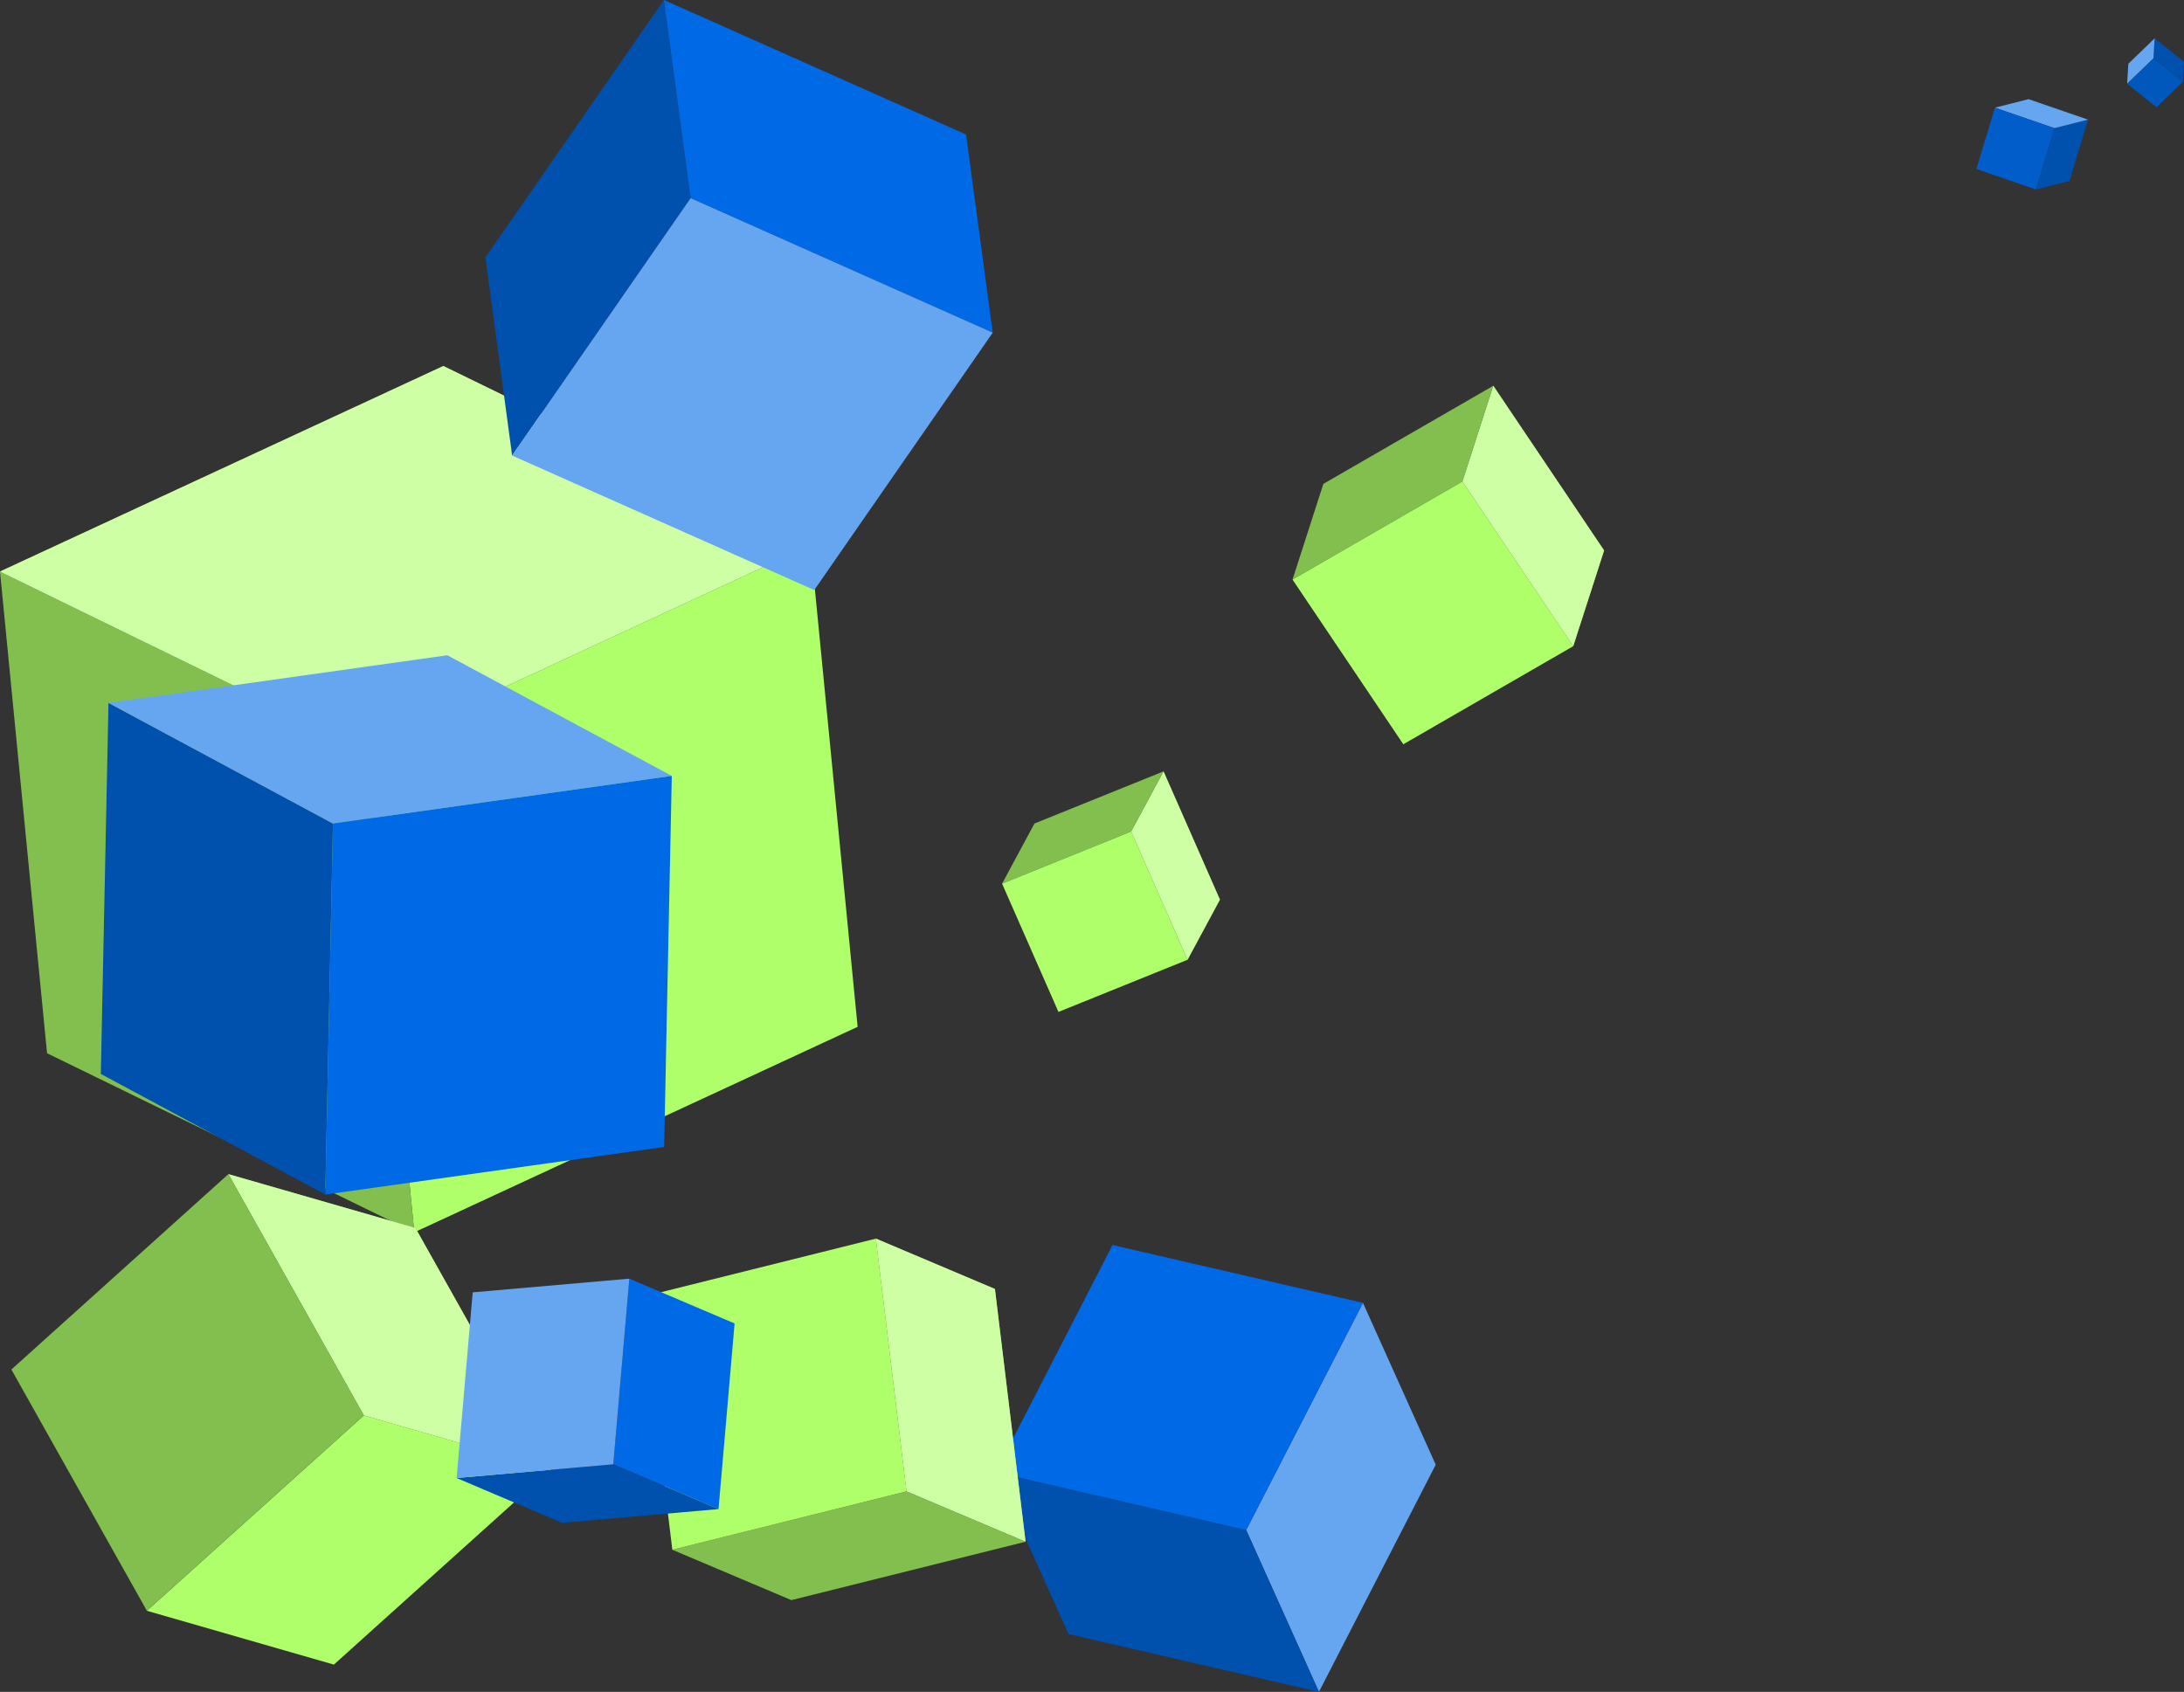 <svg id="Group_591" data-name="Group 591" xmlns="http://www.w3.org/2000/svg" xmlns:xlink="http://www.w3.org/1999/xlink" width="890.906" height="690.224" viewBox="0 0 890.906 690.224">
  <rect x="0" y="0" width="890.906" height="690.224" fill="#333333" stroke="none"/>
  <defs>
    <clipPath id="clip-path">
      <rect id="Rectangle_1409" data-name="Rectangle 1409" width="890.906" height="690.223" fill="none"/>
    </clipPath>
    <clipPath id="clip-path-2">
      <rect id="Rectangle_1408" data-name="Rectangle 1408" width="349.85" height="353.434" fill="none"/>
    </clipPath>
    <clipPath id="clip-path-4">
      <rect id="Rectangle_1410" data-name="Rectangle 1410" width="127.108" height="146.258" fill="none"/>
    </clipPath>
    <clipPath id="clip-path-5">
      <rect id="Rectangle_1411" data-name="Rectangle 1411" width="88.873" height="98.135" fill="none"/>
    </clipPath>
    <clipPath id="clip-path-6">
      <rect id="Rectangle_1412" data-name="Rectangle 1412" width="220.084" height="200.1" fill="none"/>
    </clipPath>
    <clipPath id="clip-path-7">
      <rect id="Rectangle_1418" data-name="Rectangle 1418" width="156.593" height="147.473" fill="none"/>
    </clipPath>
    <clipPath id="clip-path-9">
      <rect id="Rectangle_1413" data-name="Rectangle 1413" width="61.055" height="123.653" fill="none"/>
    </clipPath>
    <clipPath id="clip-path-11">
      <rect id="Rectangle_1415" data-name="Rectangle 1415" width="144.094" height="44.362" fill="none"/>
    </clipPath>
    <clipPath id="clip-path-12">
      <rect id="Rectangle_1416" data-name="Rectangle 1416" width="108.037" height="126.932" fill="none"/>
    </clipPath>
  </defs>
  <g id="Group_561" data-name="Group 561">
    <g id="Group_560" data-name="Group 560" clip-path="url(#clip-path)">
      <g id="Group_559" data-name="Group 559" transform="translate(0 149.319)" style="isolation: isolate">
        <g id="Group_558" data-name="Group 558">
          <g id="Group_557" data-name="Group 557" clip-path="url(#clip-path-2)">
            <path id="Path_733" data-name="Path 733" d="M374.417,287.347l19.193,196.52L212.76,567.715,193.567,371.2Z" transform="translate(-43.761 -214.282)" fill="#aeff69"/>
            <path id="Path_734" data-name="Path 734" d="M149.806,374.345,169,570.865,19.193,497.8,0,301.28Z" transform="translate(0 -217.431)" fill="#83bf4f"/>
            <path id="Path_735" data-name="Path 735" d="M330.657,266,149.806,349.851,0,276.787,180.85,192.938Z" transform="translate(0 -192.938)" fill="#87c651"/>
            <path id="Path_736" data-name="Path 736" d="M330.657,266,149.806,349.851,0,276.787,180.85,192.938Z" transform="translate(0 -192.938)" fill="#ceffa5"/>
          </g>
        </g>
      </g>
    </g>
  </g>
  <path id="Path_737" data-name="Path 737" d="M656.84,779.46l29.686,66.028,47.637-92.68-29.686-66.027Z" transform="translate(-148.496 -155.265)" fill="#66a5f0"/>
  <path id="Path_738" data-name="Path 738" d="M554.521,842.085l102.162,23.586L627,799.643,524.835,776.057Z" transform="translate(-118.653 -175.448)" fill="#0050ad"/>
  <path id="Path_739" data-name="Path 739" d="M674.634,679.891,627,772.571,524.836,748.984l47.637-92.68Z" transform="translate(-118.653 -148.375)" fill="#006ae6"/>
  <path id="Path_740" data-name="Path 740" d="M144.708,571.1,53.144,521.885l3.125-151.373,91.564,49.215Z" transform="translate(-12.014 -83.764)" fill="#0050ad"/>
  <path id="Path_741" data-name="Path 741" d="M148.745,414.052,57.181,364.836,195.4,345.411l91.565,49.215Z" transform="translate(-12.927 -78.089)" fill="#66a5f0"/>
  <path id="Path_742" data-name="Path 742" d="M312.8,409l-3.124,151.373L171.455,579.8l3.125-151.374Z" transform="translate(-38.762 -92.466)" fill="#006ae6"/>
  <path id="Path_743" data-name="Path 743" d="M328.675,0,255.861,105.02l10.894,80.832,72.814-105.02Z" transform="translate(-57.844 0)" fill="#0050ad"/>
  <path id="Path_744" data-name="Path 744" d="M360.839,80.832,484.08,135.7,473.186,54.87,349.945,0Z" transform="translate(-79.114 0)" fill="#006ae6"/>
  <path id="Path_745" data-name="Path 745" d="M465.992,159.315,393.178,264.334l-123.241-54.87,72.814-105.019Z" transform="translate(-61.026 -23.612)" fill="#66a5f0"/>
  <g id="Group_590" data-name="Group 590">
    <g id="Group_589" data-name="Group 589" clip-path="url(#clip-path)">
      <g id="Group_564" data-name="Group 564" transform="translate(527.246 157.381)" style="isolation: isolate">
        <g id="Group_563" data-name="Group 563">
          <g id="Group_562" data-name="Group 562" clip-path="url(#clip-path-4)">
            <path id="Path_746" data-name="Path 746" d="M770.826,242.4l12.589-39.049,45.2,67.191-12.589,39.049Z" transform="translate(-701.511 -203.355)" fill="#7db74b"/>
            <path id="Path_747" data-name="Path 747" d="M770.826,242.4l12.589-39.049,45.2,67.191-12.589,39.049Z" transform="translate(-701.511 -203.355)" fill="#ceffa5"/>
            <path id="Path_748" data-name="Path 748" d="M681.263,282.423l12.589-39.049,69.315-40.019L750.578,242.4Z" transform="translate(-681.263 -203.355)" fill="#83bf4f"/>
            <path id="Path_749" data-name="Path 749" d="M750.578,253.811,795.781,321,726.466,361.02l-45.2-67.19Z" transform="translate(-681.263 -214.762)" fill="#aeff69"/>
          </g>
        </g>
      </g>
      <g id="Group_567" data-name="Group 567" transform="translate(408.77 314.693)" style="isolation: isolate">
        <g id="Group_566" data-name="Group 566">
          <g id="Group_565" data-name="Group 565" clip-path="url(#clip-path-5)">
            <path id="Path_750" data-name="Path 750" d="M596.217,431.153l13.212-24.533,23,52.327L619.221,483.48Z" transform="translate(-543.561 -406.62)" fill="#72a645"/>
            <path id="Path_751" data-name="Path 751" d="M596.217,431.153l13.212-24.533,23,52.327L619.221,483.48Z" transform="translate(-543.561 -406.62)" fill="#ceffa5"/>
            <path id="Path_752" data-name="Path 752" d="M528.179,452.428l13.212-24.533,52.655-21.274-13.212,24.533Z" transform="translate(-528.179 -406.62)" fill="#83bf4f"/>
            <path id="Path_753" data-name="Path 753" d="M580.835,438.32l23,52.327-52.656,21.274-23-52.327Z" transform="translate(-528.179 -413.787)" fill="#aeff69"/>
          </g>
        </g>
      </g>
      <g id="Group_570" data-name="Group 570" transform="translate(4.644 478.998)" style="isolation: isolate">
        <g id="Group_569" data-name="Group 569">
          <g id="Group_568" data-name="Group 568" clip-path="url(#clip-path-6)">
            <path id="Path_754" data-name="Path 754" d="M120.389,618.921l76.286,21.959,55.27,98.431-76.286-21.959Z" transform="translate(-31.861 -618.921)" fill="#78b048"/>
            <path id="Path_755" data-name="Path 755" d="M120.389,618.921l76.286,21.959,55.27,98.431-76.286-21.959Z" transform="translate(-31.861 -618.921)" fill="#ceffa5"/>
            <path id="Path_756" data-name="Path 756" d="M165.944,746.1l76.286,21.959L153.7,847.775,77.415,825.815Z" transform="translate(-22.145 -647.674)" fill="#aeff69"/>
            <path id="Path_757" data-name="Path 757" d="M94.528,618.921l55.27,98.43L61.27,797.062,6,698.632Z" transform="translate(-6 -618.921)" fill="#83bf4f"/>
          </g>
        </g>
      </g>
      <g id="Group_588" data-name="Group 588" transform="translate(261.759 505.311)">
        <g id="Group_587" data-name="Group 587">
          <g id="Group_586" data-name="Group 586" clip-path="url(#clip-path-7)">
            <g id="Group_585" data-name="Group 585" style="isolation: isolate">
              <g id="Group_584" data-name="Group 584">
                <g id="Group_583" data-name="Group 583" clip-path="url(#clip-path-7)">
                  <g id="Group_573" data-name="Group 573" transform="translate(95.538)">
                    <g id="Group_572" data-name="Group 572">
                      <g id="Group_571" data-name="Group 571" clip-path="url(#clip-path-9)">
                        <path id="Path_758" data-name="Path 758" d="M461.669,652.921l48.556,20.542,12.5,103.111-48.556-20.542Z" transform="translate(-461.669 -652.921)" fill="#89c852"/>
                      </g>
                    </g>
                  </g>
                  <g id="Group_576" data-name="Group 576" transform="translate(95.538)">
                    <g id="Group_575" data-name="Group 575">
                      <g id="Group_574" data-name="Group 574" clip-path="url(#clip-path-9)">
                        <path id="Path_759" data-name="Path 759" d="M461.669,652.921l48.556,20.542,12.5,103.111-48.556-20.542Z" transform="translate(-461.669 -652.921)" fill="#ceffa5"/>
                      </g>
                    </g>
                  </g>
                  <g id="Group_579" data-name="Group 579" transform="translate(12.499 103.111)">
                    <g id="Group_578" data-name="Group 578">
                      <g id="Group_577" data-name="Group 577" clip-path="url(#clip-path-11)">
                        <path id="Path_760" data-name="Path 760" d="M449.911,786.153l48.556,20.542-95.539,23.821-48.556-20.542Z" transform="translate(-354.373 -786.153)" fill="#83bf4f"/>
                      </g>
                    </g>
                  </g>
                  <g id="Group_582" data-name="Group 582">
                    <g id="Group_581" data-name="Group 581">
                      <g id="Group_580" data-name="Group 580" clip-path="url(#clip-path-12)">
                        <path id="Path_761" data-name="Path 761" d="M433.761,652.921l12.5,103.111-95.539,23.821-12.5-103.111Z" transform="translate(-338.223 -652.921)" fill="#aeff69"/>
                      </g>
                    </g>
                  </g>
                </g>
              </g>
            </g>
          </g>
        </g>
      </g>
    </g>
  </g>
  <path id="Path_762" data-name="Path 762" d="M1080.629,66.531l13.713-3.473-7.557,25.018-13.713,3.473Z" transform="translate(-242.596 -14.256)" fill="#0050ad"/>
  <path id="Path_763" data-name="Path 763" d="M1051.493,55.739l13.713-3.473,24.257,8.353-13.713,3.473Z" transform="translate(-237.717 -11.816)" fill="#66a5f0"/>
  <path id="Path_764" data-name="Path 764" d="M1073.542,65.106l-7.556,25.018-24.257-8.352,7.556-25.018Z" transform="translate(-235.51 -12.831)" fill="#005dca"/>
  <path id="Path_765" data-name="Path 765" d="M1135.046,28.386l11.979,9.58.487-8.177-11.979-9.58Z" transform="translate(-256.606 -4.569)" fill="#0050ad"/>
  <path id="Path_766" data-name="Path 766" d="M1121.179,38.749l.487-8.176L1132.4,20.209l-.488,8.177Z" transform="translate(-253.472 -4.569)" fill="#66a5f0"/>
  <path id="Path_767" data-name="Path 767" d="M1131.911,30.774l11.979,9.58-10.731,10.363-11.98-9.58Z" transform="translate(-253.472 -6.957)" fill="#0057bc"/>
  <path id="Path_768" data-name="Path 768" d="M329.8,674.025,372.738,692.3l-6.554,75.735L323.25,749.761Z" transform="translate(-73.079 -152.381)" fill="#006ae6"/>
  <path id="Path_769" data-name="Path 769" d="M304.584,771.884l42.933,18.276-63.9,5.59-42.933-18.276Z" transform="translate(-54.413 -174.505)" fill="#0050ad"/>
  <path id="Path_770" data-name="Path 770" d="M311.139,674.025l-6.554,75.735-63.9,5.59,6.554-75.735Z" transform="translate(-54.413 -152.381)" fill="#66a5f0"/>
</svg>
